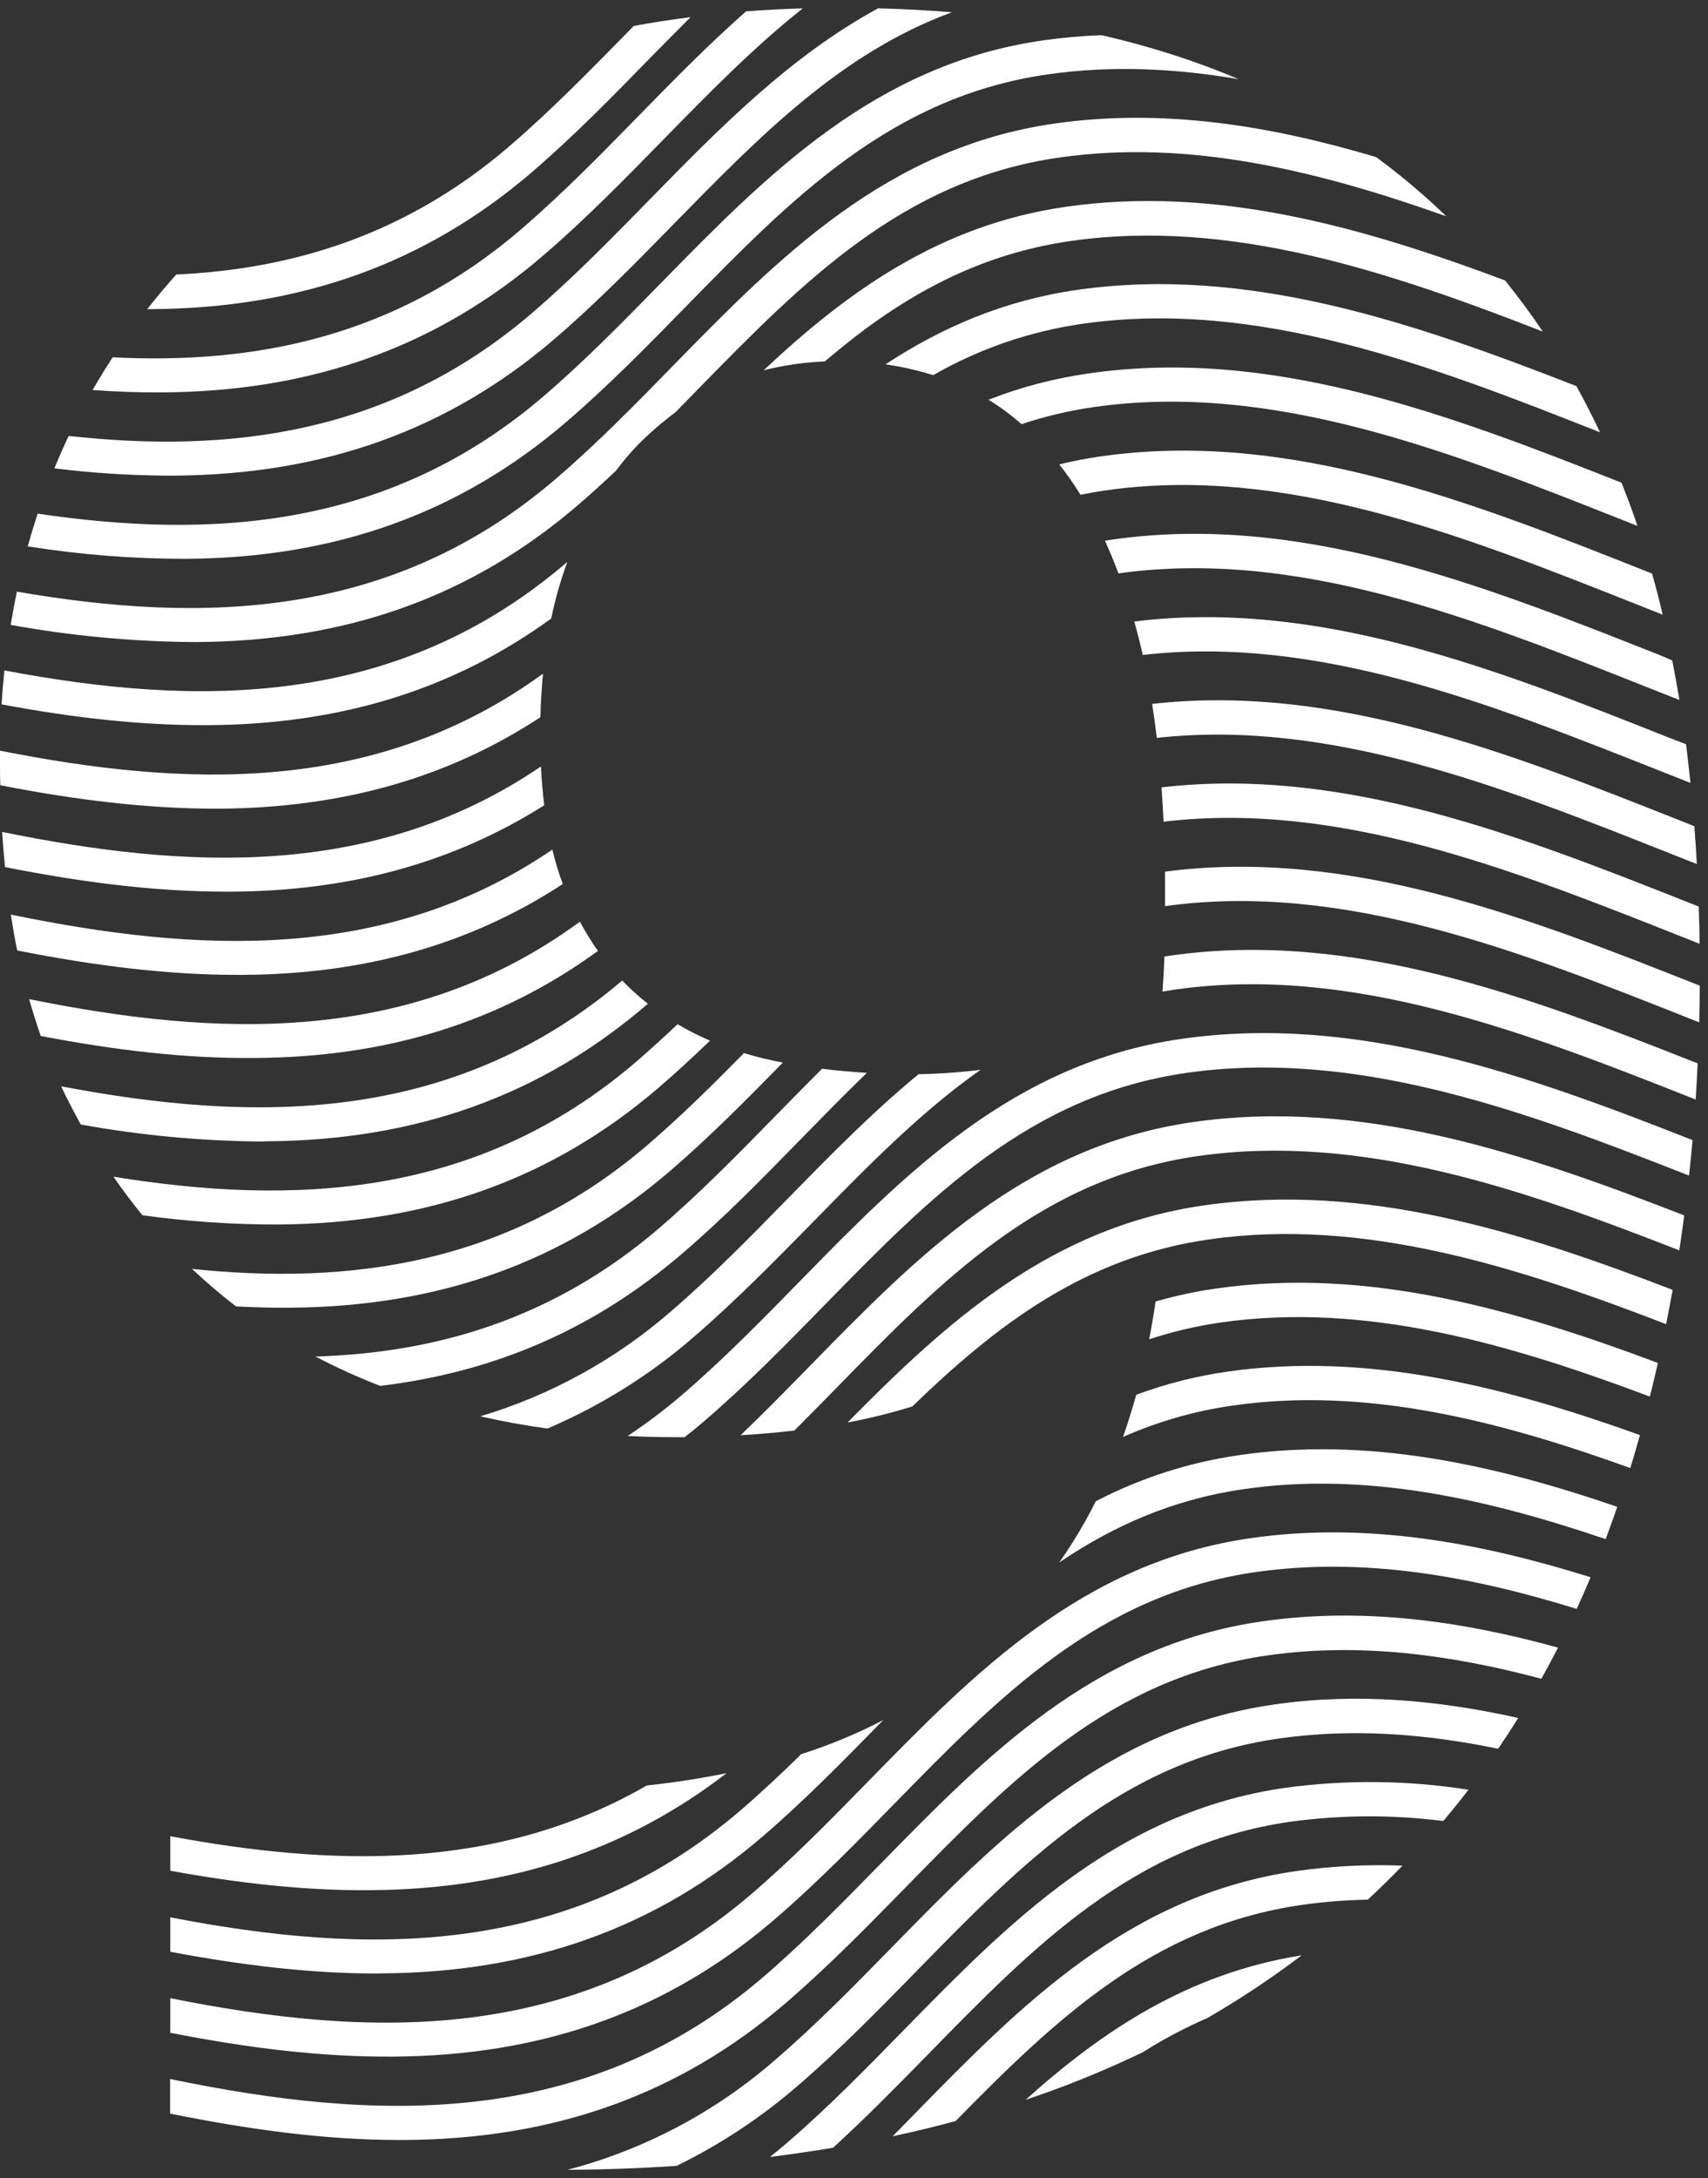 <svg width="204" height="260" viewBox="0 0 204 260" fill="none" xmlns="http://www.w3.org/2000/svg">
<rect x="0" y="0" width="204" height="260" fill="#333333" stroke="none"/>
<path d="M126.844 249.101C130.166 247.841 133.389 246.459 136.511 244.954C138.97 243.397 141.545 242.034 144.215 240.876C148.12 238.62 151.88 236.122 155.473 233.396C141.92 235.548 131.628 242.435 122.491 250.654C123.956 250.151 125.416 249.641 126.844 249.101Z" fill="white"/>
<path d="M154.906 223.328C134.815 226.194 121.861 239.432 109.327 252.234C108.43 253.155 107.525 254.077 106.612 255C109.171 254.455 111.679 253.847 114.137 253.179C126.067 241.028 137.703 229.921 155.483 227.381C158.093 227.009 160.724 226.801 163.36 226.756C164.778 225.444 166.159 224.084 167.508 222.693C163.297 222.53 159.079 222.743 154.906 223.328Z" fill="white"/>
<path d="M153.541 213.397C133.455 216.263 120.496 229.501 107.962 242.303C103.488 246.875 98.867 251.599 93.962 255.814C93.295 256.386 92.623 256.932 91.951 257.467C94.514 257.145 97.031 256.778 99.502 256.365C103.467 252.743 107.232 248.906 110.892 245.169C123.494 232.288 135.409 220.121 154.124 217.45C160.18 216.624 166.318 216.596 172.381 217.366C173.411 216.148 174.414 214.904 175.39 213.634C168.157 212.494 160.797 212.415 153.541 213.397Z" fill="white"/>
<path d="M152.165 203.461C132.074 206.332 119.115 219.57 106.586 232.372C102.112 236.944 97.486 241.668 92.581 245.883C85.432 252.111 76.938 256.602 67.765 259.005C72.221 258.974 76.571 258.814 80.814 258.528C86.018 255.984 90.872 252.778 95.254 248.99C100.29 244.665 104.979 239.873 109.51 235.238C122.113 222.357 134.028 210.195 152.742 207.519C161.506 206.269 170.249 206.946 178.934 208.742C179.754 207.534 180.557 206.311 181.334 205.067C171.746 202.926 162.021 202.033 152.165 203.461Z" fill="white"/>
<path d="M150.784 193.53C130.693 196.396 117.739 209.639 105.205 222.442C100.731 227.008 96.105 231.737 91.206 235.947C69.713 254.418 44.471 253.163 20.316 248.161V252.292C29.689 254.182 38.721 255.441 47.716 255.441H48.31C66.273 255.336 81.176 249.983 93.868 239.075C98.903 234.745 103.593 229.958 108.13 225.323C120.732 212.442 132.647 200.275 151.356 197.604C162.331 196.029 173.269 197.499 184.096 200.386C184.779 199.163 185.441 197.929 186.087 196.669C174.518 193.473 162.746 191.819 150.784 193.53Z" fill="white"/>
<path d="M149.403 183.599C129.318 186.465 116.358 199.703 103.824 212.505C99.355 217.077 94.729 221.801 89.824 226.016C68.742 244.135 44.056 243.274 20.337 238.513V242.644C29.416 244.424 38.191 245.547 46.939 245.489C64.903 245.379 79.805 240.03 92.497 229.123C97.533 224.793 102.222 220.006 106.754 215.371C119.356 202.49 131.271 190.323 149.986 187.651C162.851 185.814 175.668 188.134 188.318 192.045C188.892 190.806 189.445 189.546 189.978 188.266C176.713 184.124 163.192 181.631 149.403 183.599Z" fill="white"/>
<path d="M45.558 235.553C63.522 235.448 78.424 230.094 91.116 219.187C96.152 214.862 100.841 210.069 105.373 205.44L105.494 205.314C102.353 206.95 99.076 208.311 95.7 209.382C93.343 211.697 90.927 213.959 88.443 216.095C67.775 233.858 43.631 233.375 20.337 228.861V232.976C28.739 234.55 36.868 235.569 44.975 235.569L45.558 235.553Z" fill="white"/>
<path d="M148.027 173.689C142.043 174.546 136.246 176.408 130.882 179.196C130.488 179.967 130.095 180.739 129.675 181.479C128.694 183.228 127.644 184.901 126.524 186.497C132.941 182.161 140.061 178.965 148.578 177.747C163.097 175.647 177.559 178.891 191.779 183.72C192.256 182.45 192.713 181.164 193.16 179.862C178.462 174.823 163.402 171.469 148.027 173.689Z" fill="white"/>
<path d="M146.646 163.717C142.912 164.248 139.245 165.177 135.708 166.488C135.225 168.217 134.7 169.894 134.133 171.522C138.315 169.672 142.732 168.409 147.26 167.769C163.229 165.491 179.124 169.611 194.714 175.233C194.824 174.87 194.94 174.508 195.05 174.146C195.334 173.201 195.602 172.251 195.869 171.296C179.827 165.548 163.428 161.339 146.646 163.717Z" fill="white"/>
<path d="M86.779 211.655C83.628 212.295 80.453 212.785 77.253 213.124C59.4 223.423 39.598 222.772 20.337 219.182V223.302C28.445 224.777 36.327 225.685 44.177 225.622C60.77 225.522 74.743 220.93 86.779 211.655Z" fill="white"/>
<path d="M145.27 153.801C142.822 154.149 140.401 154.667 138.024 155.35C137.798 156.893 137.541 158.394 137.252 159.869C140.052 158.943 142.928 158.269 145.848 157.854C163.103 155.392 180.268 160.399 197.056 166.703C197.392 165.375 197.707 164.037 198.017 162.688C180.883 156.279 163.308 151.224 145.27 153.801Z" fill="white"/>
<path d="M143.878 143.87C125.348 146.495 112.897 157.98 101.229 169.795C103.84 169.305 106.421 168.667 108.959 167.884C119.004 158.174 129.58 150.038 144.456 147.938C162.835 145.314 181.156 151.177 198.999 158.058C199.272 156.699 199.524 155.339 199.781 153.969C181.686 146.999 163.024 141.146 143.878 143.87Z" fill="white"/>
<path d="M142.508 133.934C122.417 136.805 109.463 150.043 96.929 162.845C94.172 165.664 91.358 168.535 88.459 171.317C90.675 171.187 92.816 171 94.881 170.755C96.567 169.075 98.221 167.38 99.859 165.711C112.461 152.83 124.376 140.663 143.086 137.991C162.514 135.22 181.796 141.902 200.569 149.25C200.784 147.87 200.978 146.479 201.162 145.083C182.174 137.682 162.614 131.063 142.508 133.934Z" fill="white"/>
<path d="M141.132 124.003C121.042 126.874 108.082 140.112 95.553 152.914C91.079 157.486 86.453 162.21 81.549 166.425C79.46 168.221 77.261 169.885 74.964 171.406C76.739 171.49 78.529 171.548 80.341 171.548H81.775C82.601 170.904 83.416 170.234 84.222 169.537C89.257 165.207 93.946 160.42 98.478 155.785C111.081 142.904 122.995 130.737 141.71 128.066C161.995 125.173 182.143 132.601 201.734 140.327C201.889 138.927 202.029 137.515 202.155 136.091C182.426 128.312 162.073 121.011 141.132 124.003Z" fill="white"/>
<path d="M97.103 145.87C103.614 139.22 109.941 132.748 117.114 127.698C114.657 128.004 112.186 128.18 109.71 128.223C104.186 132.763 99.145 137.913 94.172 142.988C89.699 147.56 85.072 152.289 80.173 156.499C73.553 162.267 65.773 166.55 57.357 169.06C59.986 169.658 62.661 170.144 65.381 170.519C71.734 167.812 77.625 164.13 82.841 159.606C87.876 155.266 92.566 150.479 97.103 145.87Z" fill="white"/>
<path d="M139.751 114.072L139.074 114.177C139.037 115.311 138.985 116.276 138.927 117.127C138.895 117.562 138.869 117.967 138.843 118.36C139.331 118.276 139.83 118.198 140.329 118.124C161.364 115.122 182.279 123.226 202.527 131.246C202.622 129.813 202.695 128.375 202.764 126.932C182.416 118.885 161.401 110.98 139.751 114.072Z" fill="white"/>
<path d="M95.721 135.897C98.347 133.225 100.915 130.59 103.535 128.06C101.707 127.955 99.926 127.793 98.189 127.572C96.367 129.383 94.577 131.21 92.791 133.031C88.317 137.603 83.696 142.327 78.792 146.542C66.069 157.475 52.012 161.496 37.676 161.921C40.185 163.233 42.766 164.403 45.406 165.427C59.216 163.769 71.078 158.567 81.46 149.649C86.501 145.345 91.184 140.542 95.721 135.897Z" fill="white"/>
<path d="M139.152 104.042C139.152 104.971 139.152 105.91 139.152 106.86C139.152 107.312 139.152 107.737 139.152 108.162C160.477 105.202 181.686 113.589 202.165 121.725L202.952 122.035C202.984 120.581 203.01 119.122 203.016 117.657C182.395 109.479 161.102 101.17 139.152 104.042Z" fill="white"/>
<path d="M34.526 156.095C52.489 155.99 67.392 150.636 80.084 139.729C84.809 135.666 89.226 131.199 93.5 126.837C92.802 126.701 92.109 126.554 91.4 126.391C90.528 126.192 89.683 125.956 88.853 125.704C85.177 129.446 81.37 133.204 77.39 136.627C60.739 150.935 41.835 153.423 22.936 151.465C24.611 153.043 26.363 154.536 28.188 155.937C30.109 156.042 32.031 156.1 33.964 156.1L34.526 156.095Z" fill="white"/>
<path d="M138.728 93.985C138.829 95.322 138.911 96.688 138.974 98.084C159.884 95.58 180.662 103.805 200.769 111.773L202.99 112.655C202.99 111.159 202.937 109.674 202.89 108.209L202.276 107.968C181.765 99.843 160.572 91.45 138.728 93.985Z" fill="white"/>
<path d="M137.609 84.022C137.814 85.334 138.003 86.688 138.165 88.079C158.881 85.791 179.465 93.948 199.393 101.842L202.664 103.139C202.587 101.613 202.489 100.106 202.37 98.619L200.9 98.037C180.468 89.943 159.364 81.576 137.609 84.022Z" fill="white"/>
<path d="M78.703 129.798C80.803 128.003 82.814 126.124 84.799 124.218C83.469 123.648 82.176 122.992 80.929 122.255C79.322 123.772 77.695 125.263 76.035 126.691C57.021 143.031 35.077 143.933 13.548 140.459C14.645 142.033 15.8 143.582 17.008 145.057C22.355 145.804 27.747 146.174 33.145 146.164C51.108 146.059 66.011 140.705 78.703 129.798Z" fill="white"/>
<path d="M31.769 136.233C49.733 136.123 64.635 130.774 77.322 119.867L77.385 119.814C76.298 118.965 75.273 118.039 74.318 117.043C53.949 134.322 30.241 134.028 7.31 129.672C7.614 130.328 7.924 130.974 8.25 131.603C8.701 132.485 9.174 133.346 9.646 134.228C16.752 135.516 23.954 136.195 31.176 136.259L31.769 136.233Z" fill="white"/>
<path d="M135.477 74.186C135.839 75.466 136.18 76.81 136.49 78.18C157.305 75.787 177.973 83.98 198.001 91.911L201.907 93.454C201.745 91.88 201.561 90.358 201.382 88.841L199.539 88.132C178.855 79.918 157.499 71.462 135.477 74.186Z" fill="white"/>
<path d="M71.414 113.51C70.627 112.391 69.909 111.223 69.266 110.015C49.013 124.874 25.809 123.777 3.481 119.263C3.909 120.771 4.371 122.238 4.868 123.662C13.563 125.32 21.986 126.365 30.388 126.286C46.262 126.202 59.741 122.008 71.414 113.51Z" fill="white"/>
<path d="M132.852 64.407C132.557 64.449 132.269 64.501 131.975 64.549C132.542 65.787 133.077 67.089 133.587 68.443C154.922 65.451 176.12 73.855 196.599 81.98L200.585 83.555C200.322 81.949 200.033 80.374 199.729 78.831L198.143 78.159C177.086 69.829 155.315 61.2 132.852 64.407Z" fill="white"/>
<path d="M67.214 105.522C66.72 104.179 66.305 102.808 65.969 101.417C45.926 115.064 23.168 113.673 1.292 109.17C1.518 110.624 1.77 112.057 2.053 113.453C11.264 115.264 20.148 116.424 28.986 116.366C43.626 116.282 56.213 112.718 67.214 105.522Z" fill="white"/>
<path d="M131.476 54.476C129.769 54.718 128.12 55.043 126.514 55.431C127.429 56.591 128.278 57.802 129.055 59.058C130.035 58.855 131.035 58.68 132.054 58.533C153.441 55.479 174.697 63.903 195.25 72.049L198.589 73.372C198.197 71.703 197.774 70.067 197.319 68.464L196.762 68.244C175.705 59.898 153.935 51.269 131.476 54.476Z" fill="white"/>
<path d="M27.631 106.435C41.872 106.351 54.185 102.955 65.003 96.121C64.814 94.635 64.688 93.087 64.609 91.491C44.665 105.044 22.054 103.753 0.257 99.302C0.348 100.726 0.462 102.126 0.599 103.501C9.636 105.285 18.358 106.435 27.048 106.435H27.631Z" fill="white"/>
<path d="M130.099 44.566C125.98 45.141 121.942 46.198 118.069 47.715C119.464 48.57 120.782 49.545 122.008 50.629C124.83 49.689 127.732 49.005 130.677 48.587C152.059 45.532 173.316 53.956 193.873 62.103L195.564 62.775C195.491 62.554 195.422 62.334 195.349 62.113C194.824 60.586 194.257 59.095 193.674 57.62C173.147 49.505 151.949 41.417 130.099 44.566Z" fill="white"/>
<path d="M128.719 34.593C119.871 35.853 112.409 39.128 105.761 43.49C107.691 43.77 109.596 44.2 111.459 44.776C116.968 41.622 123.027 39.541 129.312 38.645C150.211 35.658 170.984 43.637 191.101 51.605C190.214 49.71 189.269 47.878 188.281 46.088C169 38.566 149.13 31.695 128.719 34.593Z" fill="white"/>
<path d="M64.541 85.612C64.588 83.817 64.698 82.085 64.856 80.411C44.865 94.955 22.054 93.979 0 89.602C0 90.063 0 90.531 0 90.998C0 91.916 0 92.83 0.032 93.732C8.979 95.48 17.628 96.562 26.255 96.53C40.895 96.415 53.508 92.856 64.541 85.612Z" fill="white"/>
<path d="M65.837 73.829C66.304 71.553 66.939 69.317 67.738 67.136V67.089C47.333 84.62 23.551 84.379 0.525 80.027C0.385 81.364 0.271 82.713 0.184 84.074C8.585 85.649 16.714 86.604 24.832 86.557C40.716 86.473 54.175 82.295 65.837 73.829Z" fill="white"/>
<path d="M127.338 24.678C112.205 26.84 101.12 34.887 91.211 44.199C93.6 43.594 96.047 43.242 98.51 43.149C106.849 36.016 116.001 30.462 127.916 28.762C146.94 26.043 165.86 32.41 184.275 39.58C182.854 37.48 181.35 35.445 179.764 33.475C162.735 27.098 145.255 22.122 127.338 24.678Z" fill="white"/>
<path d="M125.962 14.747C105.872 17.618 92.912 30.856 80.383 43.658C75.909 48.24 71.283 52.964 66.379 57.163C46.813 73.96 24.155 74.448 2.017 70.622C1.744 71.93 1.497 73.253 1.276 74.59C8.416 75.888 15.654 76.573 22.911 76.637H23.494C41.457 76.532 56.36 71.178 69.052 60.271C70.58 58.953 72.076 57.594 73.552 56.208C74.361 55.12 75.238 54.084 76.177 53.106C77.579 51.697 79.084 50.394 80.677 49.206L83.303 46.519C95.916 33.638 107.825 21.471 126.55 18.799C142.078 16.584 157.532 20.421 172.723 25.812C172.655 25.743 172.592 25.675 172.523 25.612C169.957 23.146 167.23 20.854 164.358 18.752C151.787 15.009 138.99 12.889 125.962 14.747Z" fill="white"/>
<path d="M79.002 33.727C74.528 38.294 69.902 43.023 64.998 47.233C46.572 63.074 25.384 64.407 4.495 61.31C4.075 62.594 3.681 63.896 3.313 65.215C9.531 66.207 15.816 66.705 22.112 66.706C40.076 66.612 54.978 61.247 67.67 50.34C72.706 46.01 77.395 41.223 81.932 36.588C94.519 23.707 106.449 11.54 125.159 8.874C132.778 7.787 140.387 8.16 147.932 9.451C145.874 8.576 143.761 7.77 141.594 7.031C138.296 5.918 134.943 4.972 131.549 4.197C129.217 4.286 126.892 4.494 124.581 4.821C104.496 7.682 91.531 20.946 79.002 33.727Z" fill="white"/>
<path d="M77.621 23.791C73.147 28.363 68.526 33.087 63.622 37.301C46.687 51.857 27.421 54.161 8.202 52.035C7.604 53.311 7.031 54.597 6.496 55.904C11.025 56.466 15.584 56.757 20.148 56.775H20.726C38.695 56.67 53.597 51.316 66.284 40.414C71.325 36.084 76.009 31.291 80.546 26.662C90.728 16.259 100.458 6.322 113.685 1.467C110.818 1.226 107.909 1.073 104.884 0.995C94.335 6.721 85.886 15.35 77.621 23.791Z" fill="white"/>
<path d="M76.245 13.86C71.771 18.432 67.145 23.156 62.241 27.371C47.259 40.246 30.456 43.516 13.458 42.65C12.622 43.927 11.824 45.229 11.064 46.555C13.836 46.755 16.599 46.86 19.355 46.839C37.319 46.734 52.222 41.38 64.913 30.473C69.949 26.148 74.638 21.355 79.17 16.726C84.668 11.109 90.034 5.63 95.884 1C93.595 1.068 91.331 1.184 89.11 1.357C84.61 5.315 80.404 9.613 76.245 13.86Z" fill="white"/>
<path d="M60.865 17.434C48.525 28.042 34.946 32.131 21.052 32.767C19.844 34.114 18.689 35.492 17.586 36.903H17.974C35.938 36.803 50.841 31.444 63.538 20.542C68.568 16.222 73.257 11.424 77.789 6.774C79.364 5.199 80.94 3.582 82.478 2.05C80.175 2.337 77.912 2.687 75.689 3.1L74.864 3.945C70.39 8.501 65.764 13.225 60.865 17.434Z" fill="white"/>
</svg>
